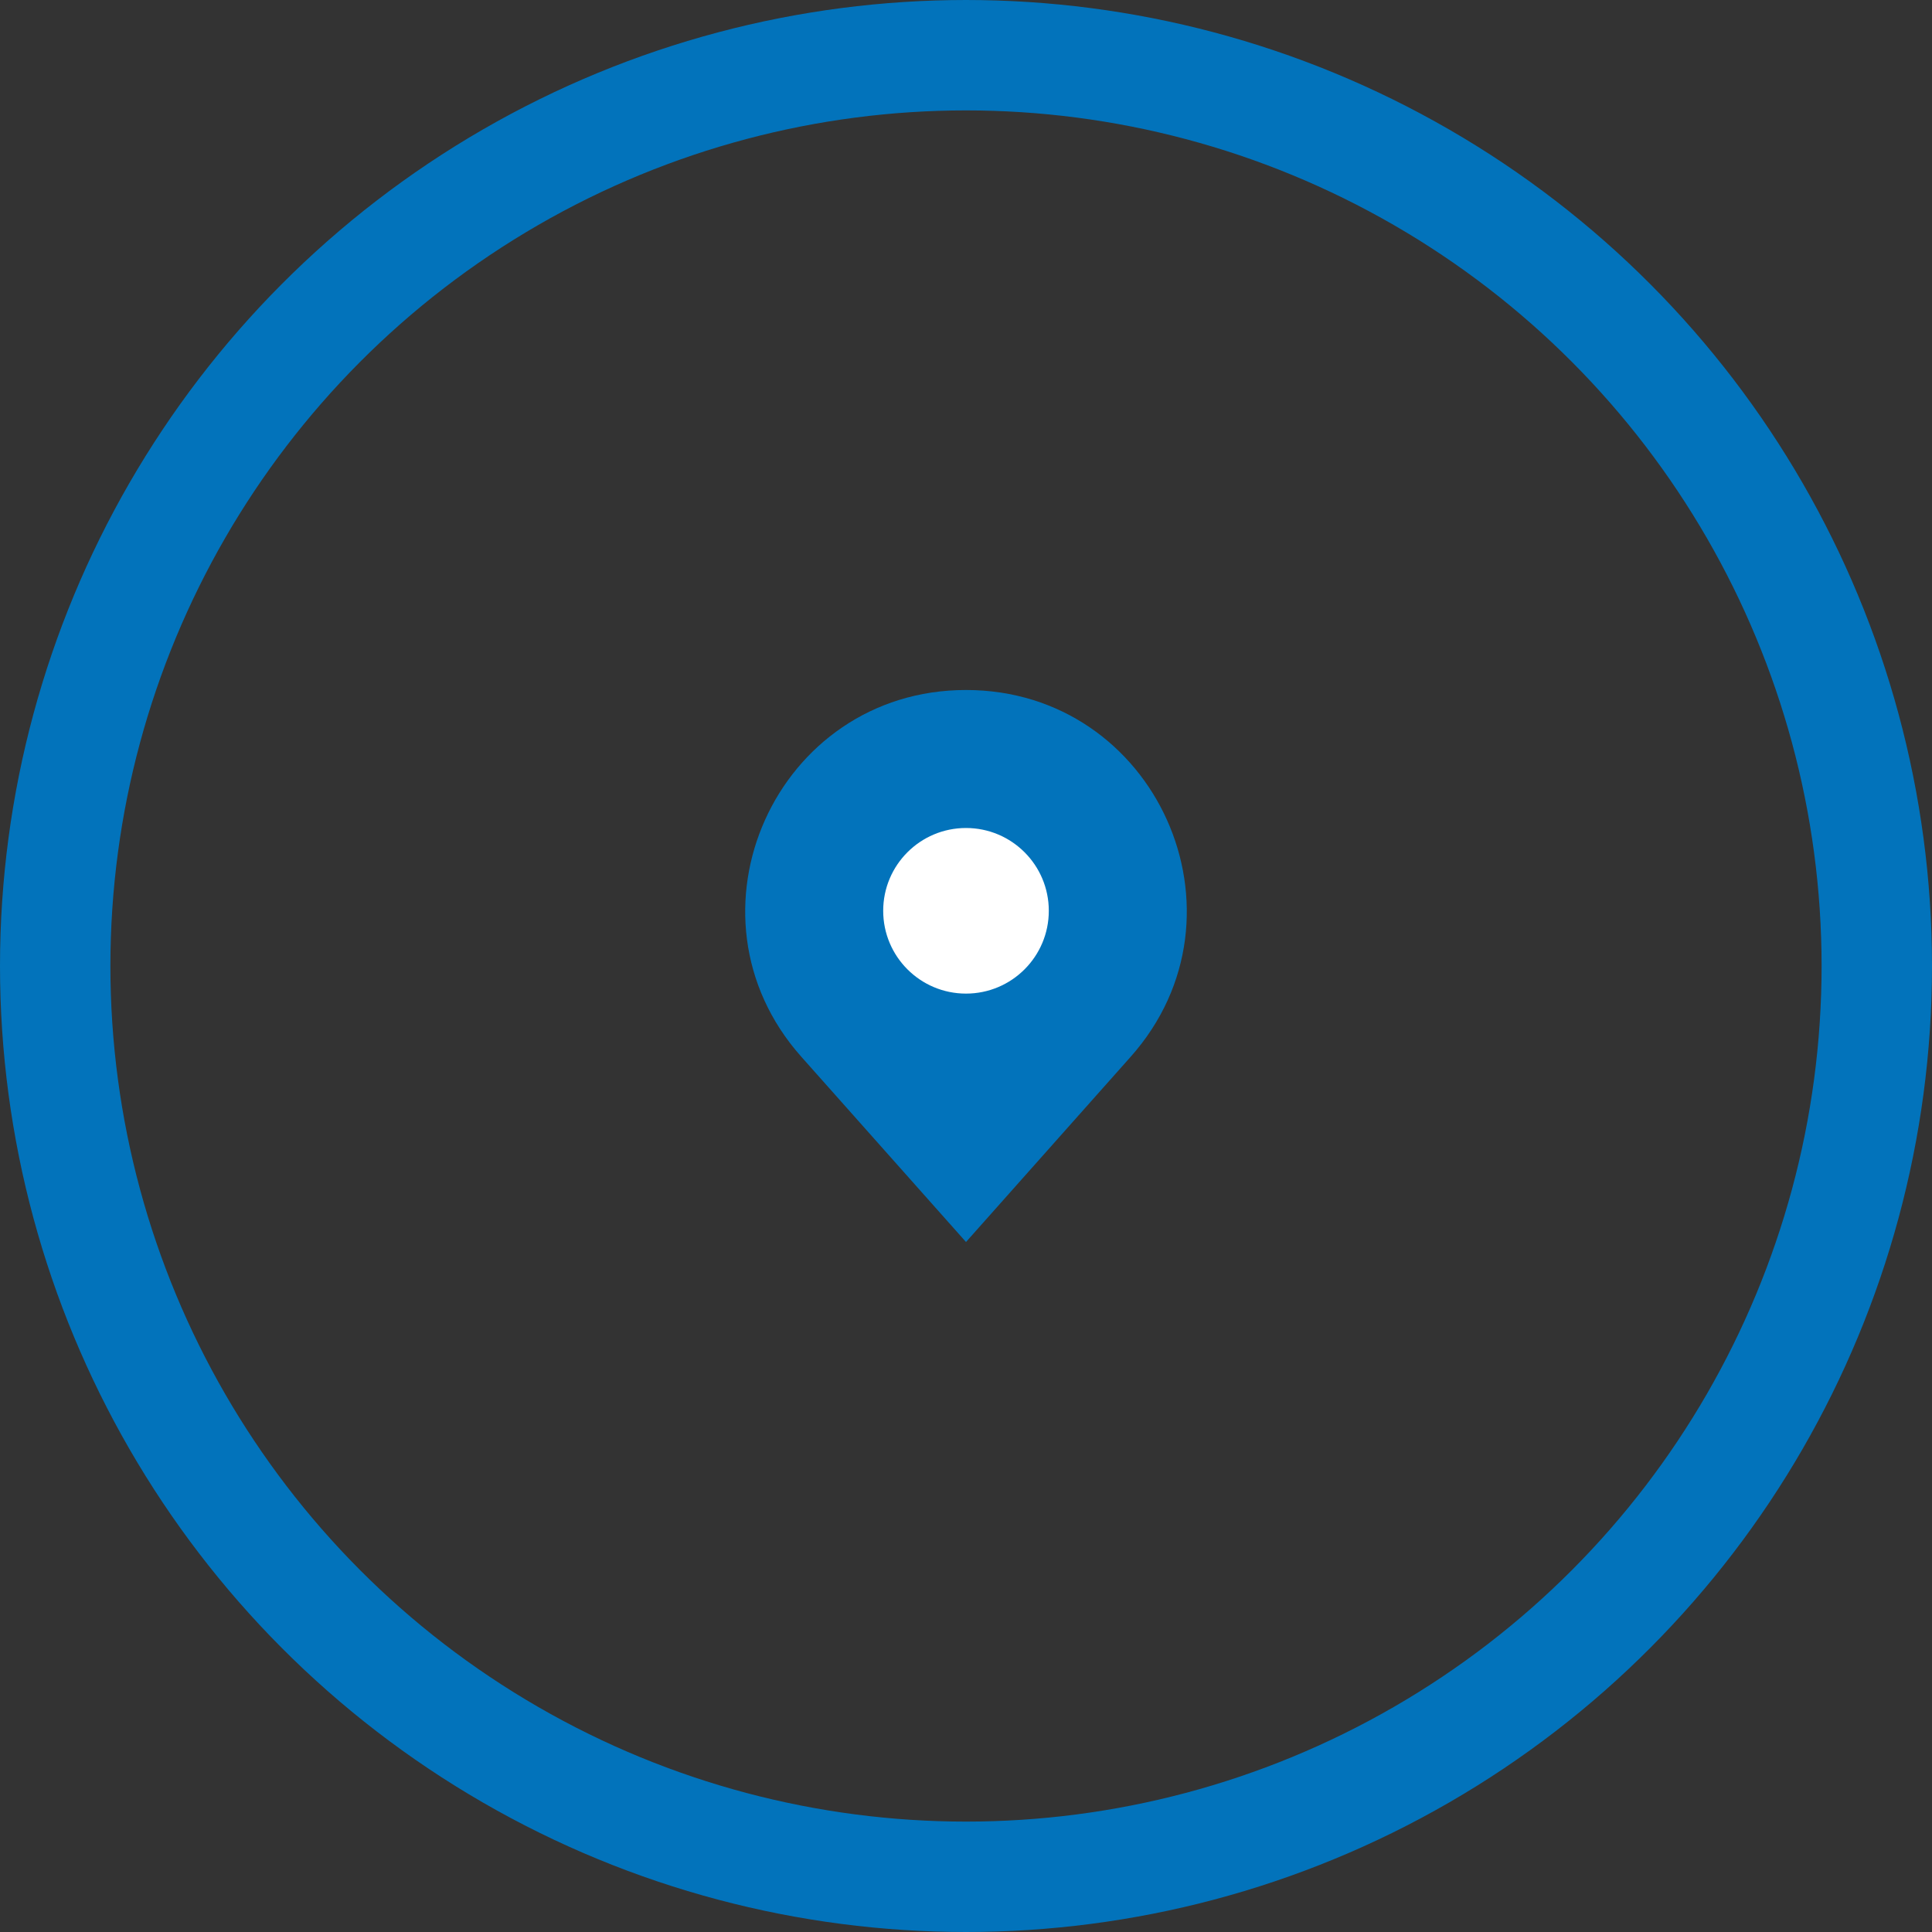<svg width="70" height="70" viewBox="0 0 70 70" fill="none" xmlns="http://www.w3.org/2000/svg">
<rect x="0" y="0" width="70" height="70" fill="#333333" stroke="none"/>
<circle cx="35" cy="35" r="33" stroke="#0273bb" stroke-width="4"/>
<path d="M29.032 38.287L35 45L40.968 38.287C45.545 33.139 41.889 25 35 25C28.111 25 24.455 33.139 29.032 38.287Z" fill="#0273bb"/>
<path d="M35 36C36.657 36 38 34.657 38 33C38 31.343 36.657 30 35 30C33.343 30 32 31.343 32 33C32 34.657 33.343 36 35 36Z" fill="white"/>
</svg>
